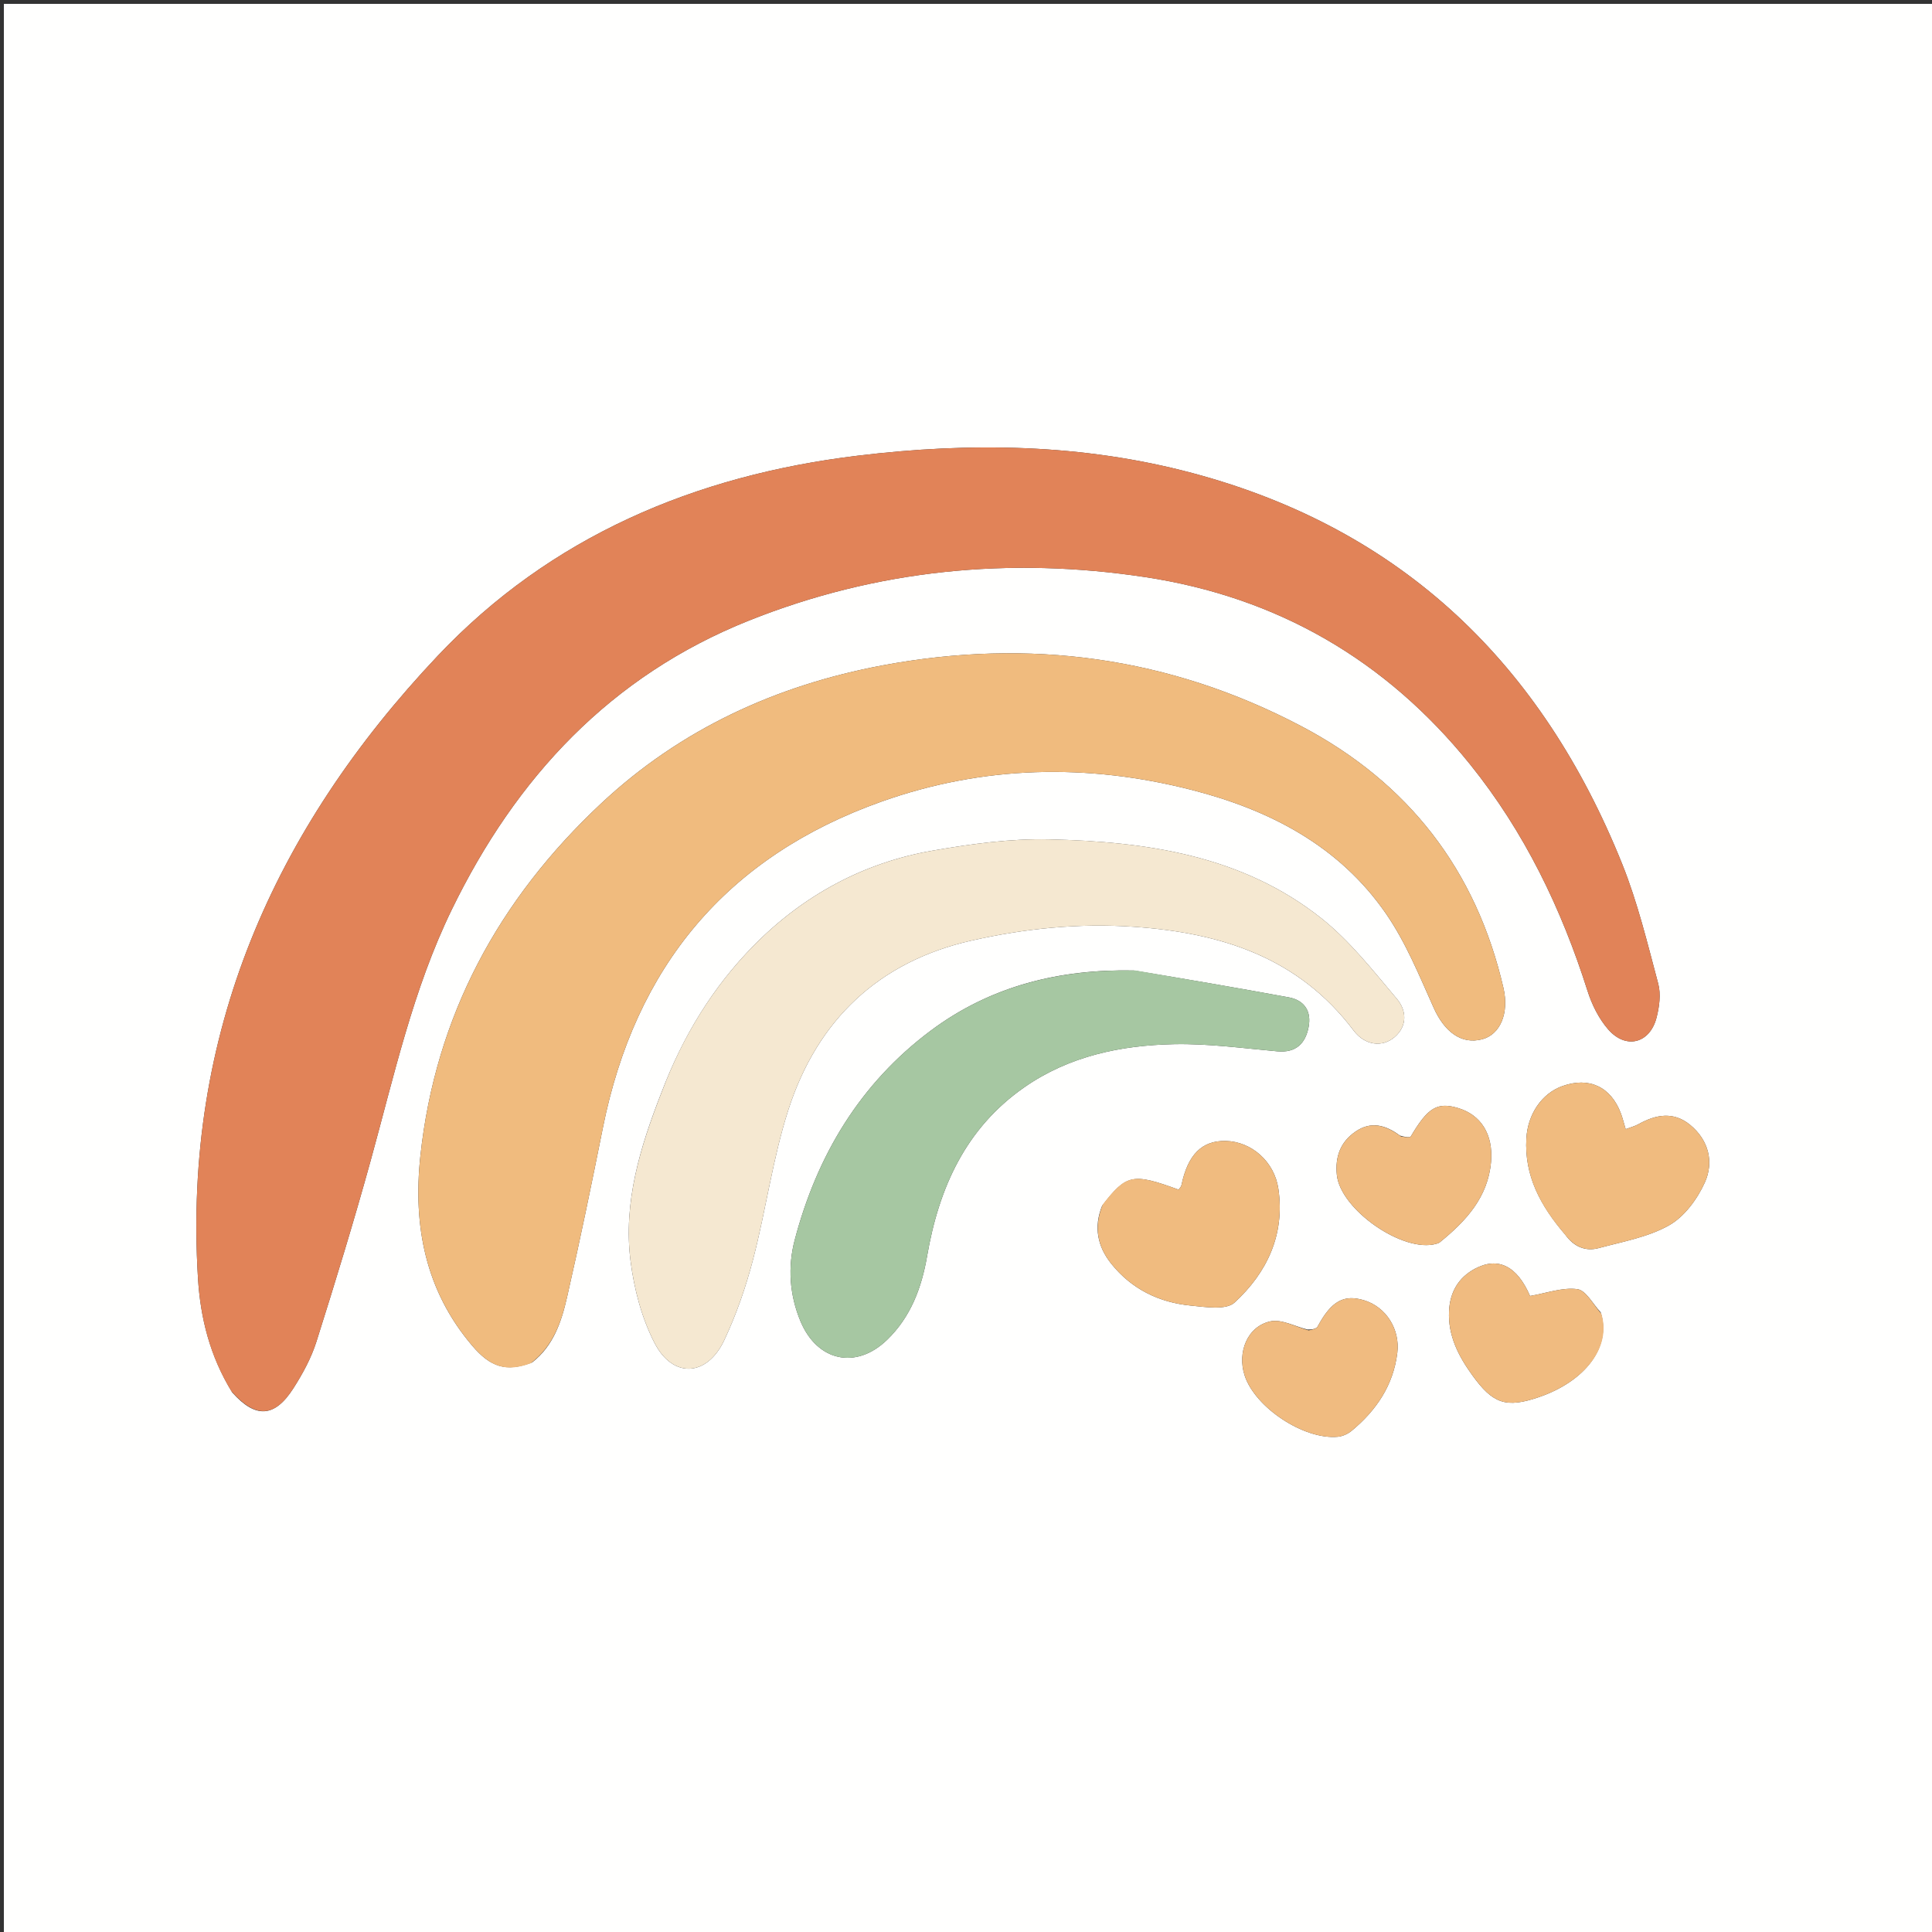 <?xml version="1.0" encoding="UTF-8"?>
<svg data-bbox="1 1 500 500" viewBox="0 0 500 500" xmlns="http://www.w3.org/2000/svg" data-type="color">
    <rect x="0" y="0" width="500" height="500" fill="#333333" stroke="none"/>
    <g>
        <path d="M323 501H1V1h500v500H323M60.108 360.369c6.017 6.761 10.945 6.553 15.83-1.093 2.401-3.76 4.612-7.82 5.95-12.047 4.918-15.544 9.697-31.142 14.037-46.855 6.065-21.96 10.925-44.263 20.987-64.953 16.65-34.235 41.117-60.512 76.907-74.813 33.043-13.203 67.478-16.563 102.555-11.253 34.192 5.176 62.342 21.476 84.092 48.478 14.075 17.474 23.63 37.313 30.391 58.625 1.126 3.55 2.927 7.18 5.35 9.958 4.565 5.233 10.766 3.642 12.5-3.03.73-2.808 1.167-6.088.441-8.808-2.784-10.428-5.326-21.023-9.336-31.003-20.713-51.55-56.722-86.605-111.184-101.137-28.562-7.622-57.566-8.033-86.72-4.499-42.022 5.094-79.43 20.882-108.675 51.844-42.458 44.952-65.874 97.945-61.995 161.009.625 10.16 3.028 20.074 8.87 29.577m77.623-7.776c5.503-4.275 7.572-10.531 9.016-16.85 3.329-14.57 6.347-29.213 9.28-43.869 8.334-41.641 32.042-70.225 72.214-84.46 26.298-9.319 53.202-9.88 80.133-2.994 20.167 5.156 38.182 14.447 50.318 32.025 5.127 7.426 8.62 16.046 12.342 24.353 2.808 6.27 7.184 9.565 12.52 8.172 4.722-1.232 7.042-6.762 5.538-13.284-7.048-30.57-24.646-53.173-52.247-67.716-34.183-18.01-70.549-22.862-108.388-15.783-27.537 5.151-52.336 16.495-72.94 35.805-26.434 24.77-42.844 54.892-46.728 91.237-1.924 18.002 1.29 34.78 13.428 49.039 4.725 5.55 8.78 6.9 15.514 4.325m33.452-69.833c-5.491 14.038-9.93 28.414-7.99 43.644.923 7.237 2.893 14.74 6.219 21.177 4.76 9.215 13.574 8.7 18.01-.714 3.162-6.71 5.629-13.855 7.5-21.042 3.333-12.8 5.065-26.074 9.11-38.62 7.488-23.211 23.359-38.372 47.478-43.806 13.724-3.091 27.615-4.533 41.835-3.556 22.64 1.556 42.66 7.88 56.978 26.865 2.904 3.85 7.393 4.418 10.567 1.717 3.476-2.958 3.064-7.024.66-9.873-6.18-7.321-12.22-15.073-19.655-20.96-20.527-16.256-45.272-19.79-70.43-20.361-10.015-.228-20.184 1.192-30.101 2.911-18.022 3.124-33.625 11.676-46.358 24.628-10.433 10.612-18.235 23.242-23.823 37.99m122.247-31.6c-19.175-.395-37.026 3.969-52.556 15.572-18.318 13.688-29.447 32.313-35.201 54.165-1.834 6.965-1.367 14.196 1.497 21.054 4.328 10.363 14.363 12.566 22.404 4.802 6.122-5.91 8.942-13.465 10.357-21.665 3.045-17.65 9.968-33.12 25.182-43.711 11.596-8.074 24.943-10.854 38.694-11.144 8.91-.188 17.862 1.052 26.777 1.85 4.814.432 7.252-2.025 8.075-6.259.783-4.027-.978-6.95-5.15-7.716-13.025-2.393-26.076-4.638-40.08-6.948m-8.21 60.91c-2.2 5.46-1.211 10.49 2.367 14.966 5.257 6.575 12.356 10.038 20.588 10.846 3.807.373 9.138 1.234 11.33-.784 8.378-7.717 13.082-17.562 11.336-29.446-1.031-7.022-6.938-12.22-13.613-12.374-6.16-.141-9.824 3.536-11.47 11.454-.088.425-.493.785-.734 1.15-11.892-4.343-13.47-4.054-19.804 4.187m119.872 7.471c2.147 3 5.122 4.42 8.651 3.467 6.18-1.669 12.76-2.82 18.212-5.893 3.965-2.235 7.314-6.794 9.251-11.08 2.38-5.264 1.045-10.896-3.742-14.87-4.316-3.584-8.906-2.751-13.452-.211-.947.529-2.04.798-3.288 1.271-.477-1.588-.781-2.858-1.236-4.072-2.594-6.914-8.239-9.538-15.14-7.074-5.321 1.9-8.963 7.245-9.323 13.537-.549 9.604 3.577 17.351 10.067 24.925m-66.723 24.54c-3.225-.785-6.709-2.749-9.621-2.11-5.916 1.3-8.606 7.996-6.627 14.022 2.724 8.291 15.347 16.66 24.107 15.842 1.239-.116 2.609-.739 3.576-1.54 6.367-5.27 10.782-11.755 11.819-20.156.76-6.149-2.922-11.906-8.593-13.625-5.296-1.606-8.503.25-12.019 6.777-.325.604-1.355.828-2.642.79m75.889-4.455c-2.003-2.108-3.81-5.7-6.05-5.995-3.859-.506-7.986 1.043-12.235 1.769-3.256-7.596-8.153-10.325-14.291-7.032-4.253 2.282-6.443 6.062-6.668 10.953-.293 6.35 2.43 11.599 5.978 16.53 5.371 7.464 8.76 8.65 17.337 5.706 11.861-4.07 18.778-12.94 15.929-21.93m-51.942-45.728c-3.604-2.68-7.407-3.839-11.463-1.075-3.943 2.685-5.353 6.52-4.875 11.235.91 8.987 17.217 20.327 25.767 17.828.314-.092.654-.201.901-.402 6.725-5.456 12.454-11.622 13.235-20.787.611-7.177-2.64-12.2-8.582-13.953-5.369-1.584-7.801-.068-12.17 7.346-.233.397-1.5.184-2.813-.192z" fill="#FFFFFE" data-color="1"/>
        <path d="M59.898 360.065c-5.632-9.199-8.035-19.112-8.66-29.273-3.879-63.064 19.537-116.057 61.995-161.01 29.245-30.96 66.653-46.749 108.675-51.843 29.154-3.534 58.158-3.123 86.72 4.499 54.462 14.532 90.47 49.586 111.184 101.137 4.01 9.98 6.552 20.575 9.336 31.003.726 2.72.289 6-.441 8.809-1.734 6.671-7.935 8.262-12.5 3.029-2.423-2.778-4.224-6.409-5.35-9.958-6.762-21.312-16.316-41.151-30.39-58.625-21.751-27.002-49.901-43.302-84.093-48.478-35.077-5.31-69.512-1.95-102.555 11.253-35.79 14.3-60.257 40.578-76.907 74.813-10.062 20.69-14.922 42.993-20.987 64.953-4.34 15.713-9.12 31.311-14.037 46.855-1.338 4.227-3.549 8.288-5.95 12.047-4.885 7.646-9.813 7.854-16.04.79z" fill="#E18358" data-color="2"/>
        <path d="M137.398 352.793c-6.402 2.375-10.456 1.025-15.18-4.525-12.14-14.26-15.353-31.037-13.429-49.039 3.884-36.345 20.294-66.466 46.727-91.237 20.605-19.31 45.404-30.654 72.941-35.805 37.84-7.079 74.205-2.227 108.388 15.783 27.601 14.543 45.2 37.147 52.247 67.716 1.504 6.522-.816 12.052-5.539 13.284-5.335 1.393-9.71-1.902-12.52-8.172-3.72-8.307-7.214-16.927-12.34-24.353-12.137-17.578-30.152-26.869-50.32-32.025-26.93-6.886-53.834-6.325-80.132 2.994-40.172 14.235-63.88 42.819-72.214 84.46-2.933 14.656-5.951 29.3-9.28 43.869-1.444 6.319-3.513 12.575-9.349 17.05z" fill="#F0BB7E" data-color="3"/>
        <path d="M171.335 282.406c5.436-14.394 13.238-27.024 23.67-37.636 12.734-12.952 28.337-21.504 46.359-24.628 9.917-1.719 20.086-3.139 30.1-2.911 25.159.572 49.904 4.105 70.431 20.36 7.435 5.888 13.475 13.64 19.655 20.961 2.404 2.85 2.816 6.915-.66 9.873-3.174 2.7-7.663 2.134-10.567-1.717-14.318-18.984-34.338-25.31-56.978-26.865-14.22-.977-28.11.465-41.835 3.556-24.12 5.434-39.99 20.595-47.477 43.806-4.046 12.546-5.778 25.82-9.11 38.62-1.872 7.187-4.339 14.332-7.501 21.042-4.436 9.414-13.25 9.93-18.01.714-3.326-6.437-5.296-13.94-6.218-21.177-1.942-15.23 2.498-29.606 8.14-43.998z" fill="#F5E8D1" data-color="4"/>
        <path d="M293.91 251.165c13.523 2.306 26.574 4.551 39.598 6.944 4.173.766 5.934 3.69 5.151 7.716-.823 4.234-3.26 6.69-8.075 6.26-8.915-.8-17.867-2.039-26.777-1.85-13.75.29-27.098 3.07-38.694 11.143-15.214 10.592-22.137 26.06-25.182 43.711-1.415 8.2-4.235 15.754-10.357 21.665-8.041 7.764-18.076 5.56-22.404-4.802-2.864-6.858-3.331-14.089-1.497-21.054 5.754-21.852 16.883-40.477 35.201-54.165 15.53-11.603 33.381-15.967 53.037-15.568z" fill="#A6C7A2" data-color="5"/>
        <path d="M285.387 311.725c6.166-7.896 7.744-8.185 19.636-3.842.241-.365.646-.725.734-1.15 1.646-7.918 5.31-11.595 11.47-11.454 6.675.153 12.582 5.352 13.613 12.374 1.746 11.884-2.958 21.729-11.337 29.446-2.191 2.018-7.522 1.157-11.33.784-8.231-.808-15.33-4.27-20.587-10.846-3.578-4.475-4.566-9.505-2.199-15.312z" fill="#F0BB7F" data-color="6"/>
        <path d="M404.837 319.27c-6.236-7.303-10.362-15.05-9.813-24.654.36-6.292 4.002-11.637 9.322-13.537 6.902-2.464 12.547.16 15.14 7.074.456 1.214.76 2.484 1.237 4.072 1.248-.473 2.34-.742 3.288-1.271 4.546-2.54 9.136-3.373 13.452.21 4.787 3.975 6.123 9.607 3.742 14.872-1.937 4.285-5.286 8.844-9.25 11.079-5.452 3.073-12.033 4.224-18.213 5.893-3.53.954-6.504-.467-8.905-3.738z" fill="#F0BB7F" data-color="6"/>
        <path d="M338.66 344.3c.995-.18 2.025-.405 2.35-1.01 3.516-6.526 6.723-8.382 12.02-6.776 5.67 1.72 9.351 7.476 8.592 13.625-1.037 8.4-5.452 14.887-11.819 20.156-.967.801-2.337 1.424-3.576 1.54-8.76.818-21.383-7.55-24.107-15.842-1.98-6.026.71-12.722 6.627-14.021 2.912-.64 6.396 1.324 9.913 2.329z" fill="#F0BB80" data-color="7"/>
        <path d="M414.42 339.997c2.686 8.62-4.23 17.49-16.092 21.56-8.576 2.943-11.966 1.758-17.337-5.706-3.549-4.931-6.271-10.18-5.978-16.53.225-4.89 2.415-8.67 6.668-10.953 6.138-3.293 11.035-.564 14.29 7.032 4.25-.726 8.377-2.275 12.235-1.769 2.24.294 4.048 3.887 6.214 6.366z" fill="#F0BB80" data-color="7"/>
        <path d="M362.578 294.123c1.05.152 2.317.365 2.55-.032 4.369-7.414 6.801-8.93 12.17-7.346 5.943 1.752 9.193 6.776 8.582 13.953-.781 9.165-6.51 15.33-13.235 20.787-.247.2-.587.31-.901.402-8.55 2.499-24.857-8.84-25.767-17.828-.478-4.716.932-8.55 4.875-11.235 4.056-2.764 7.859-1.606 11.726 1.299z" fill="#F0BB80" data-color="7"/>
    </g>
</svg>
